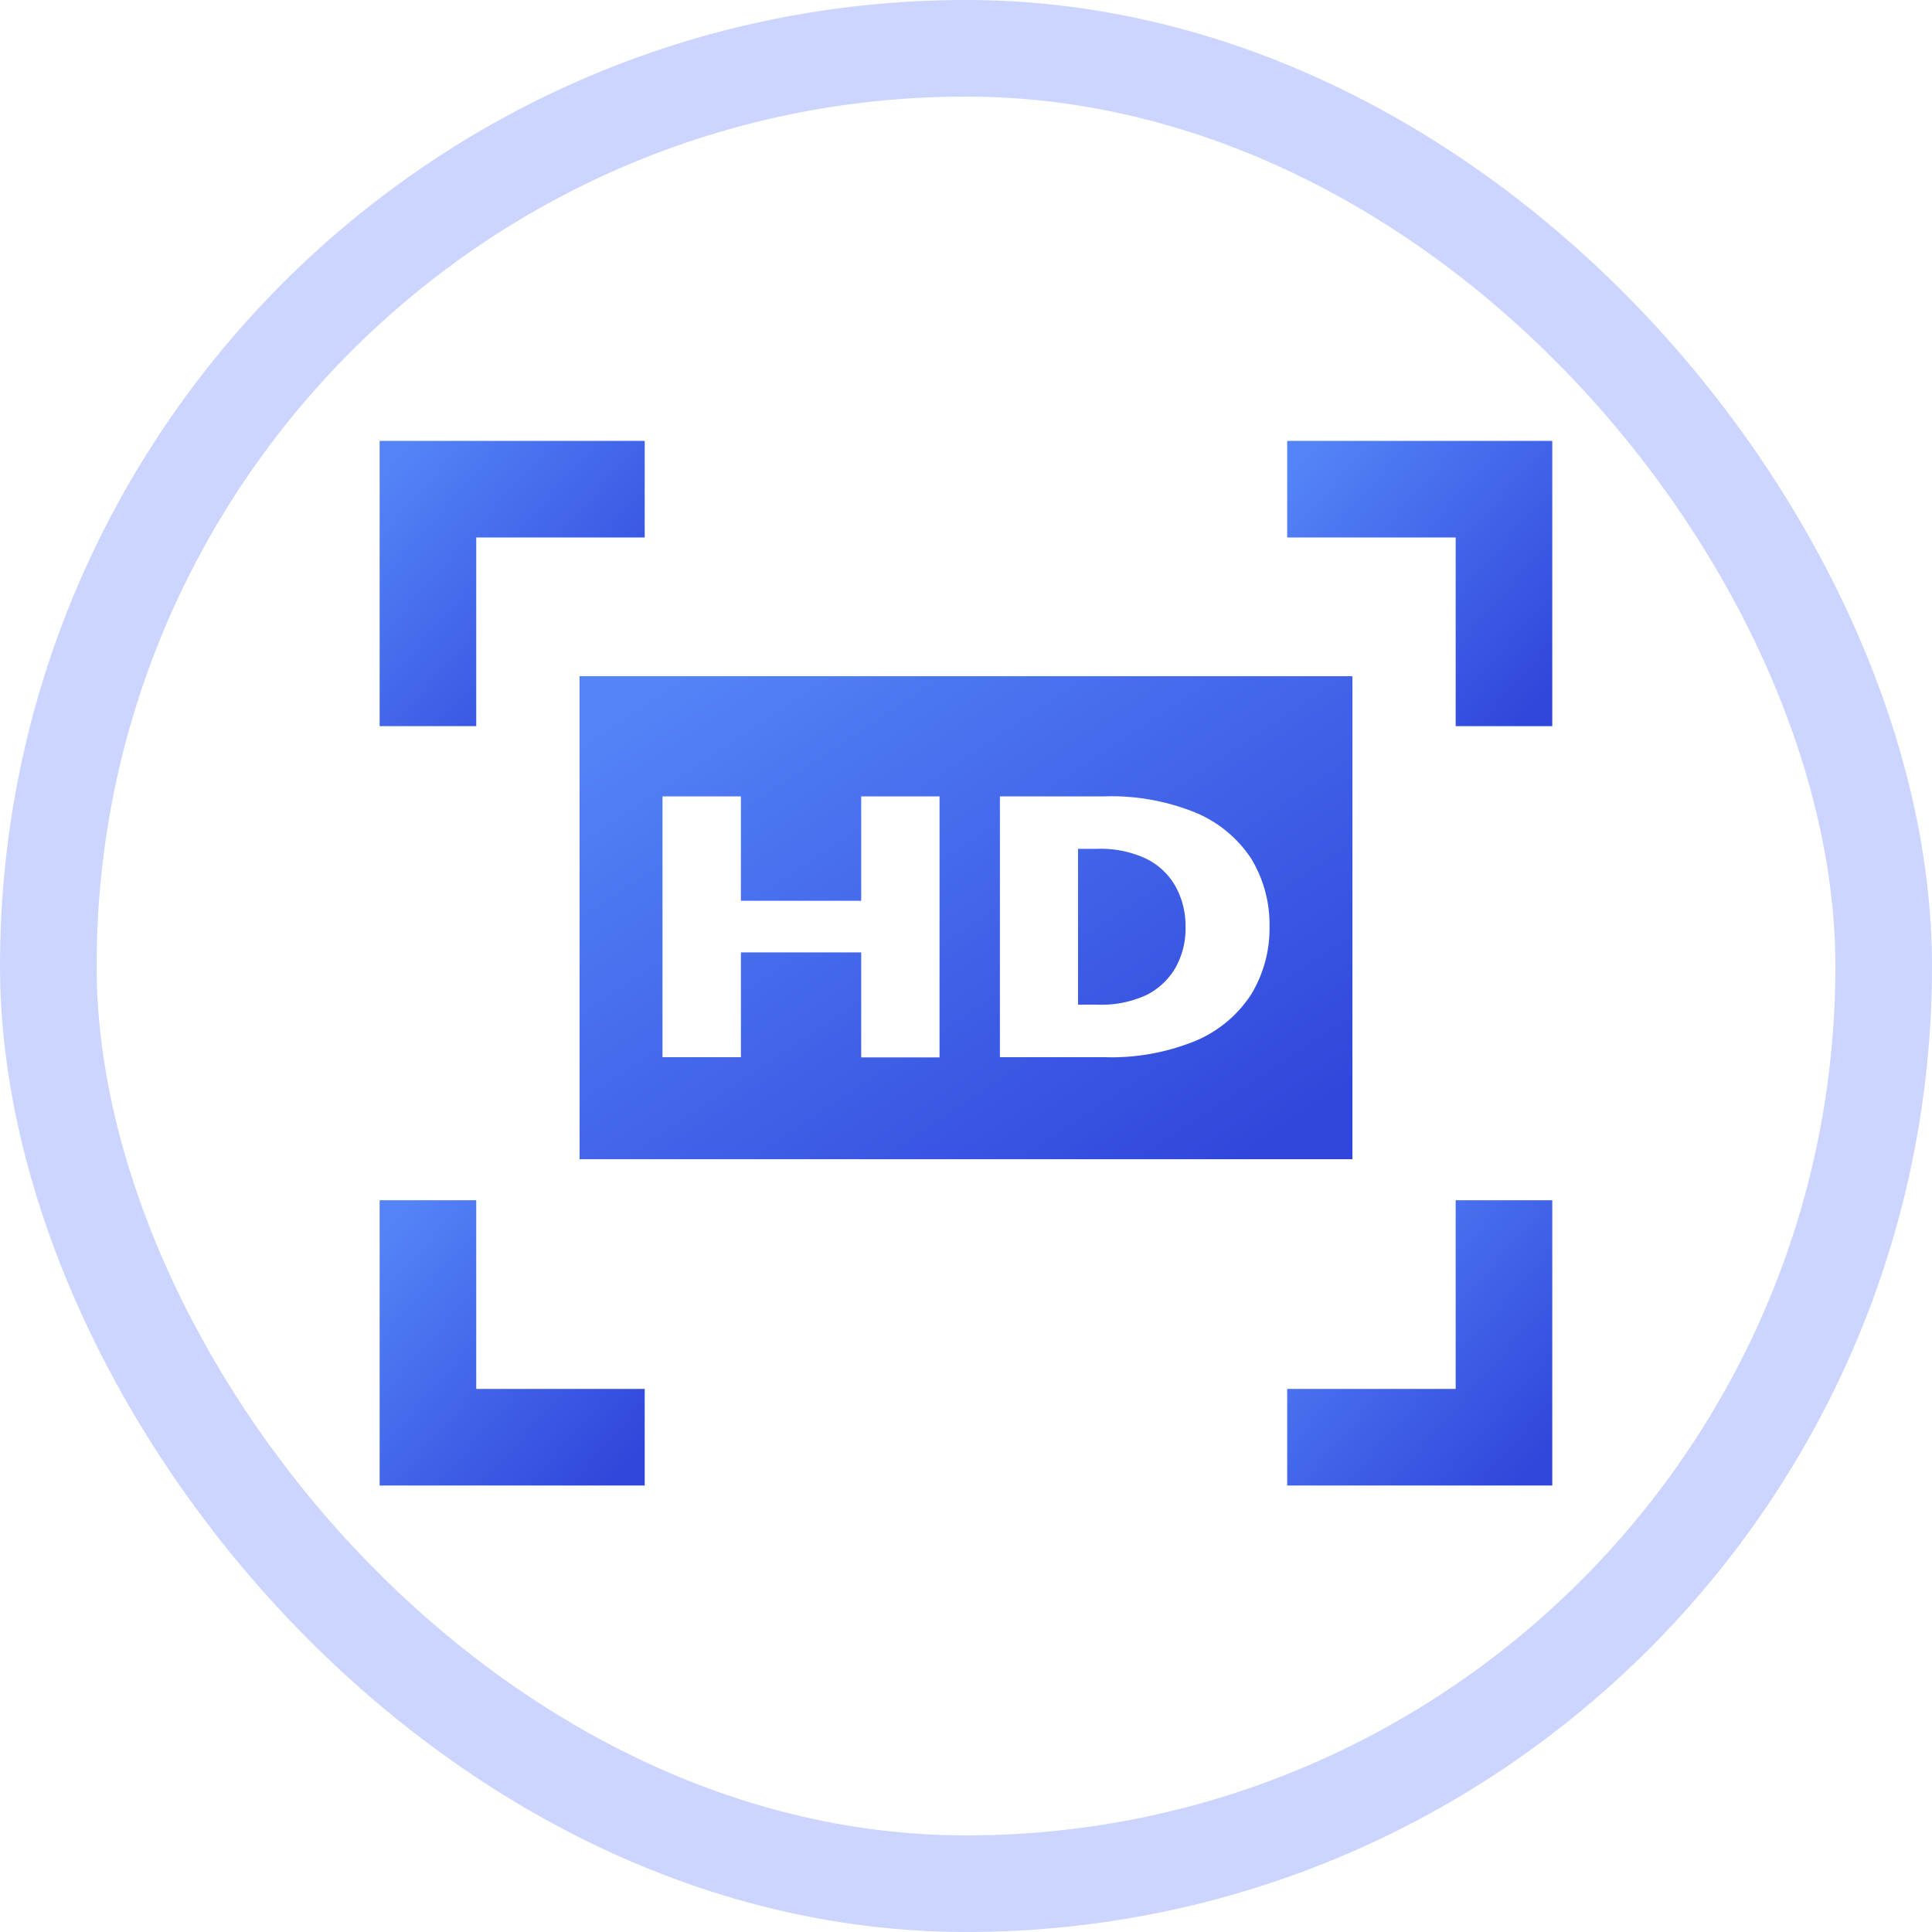 <svg xmlns="http://www.w3.org/2000/svg" xmlns:xlink="http://www.w3.org/1999/xlink" width="20" height="20" viewBox="0 0 20 20">
  <defs>
    <linearGradient id="linear-gradient" x1="0.023" y1="0.103" x2="0.926" y2="0.952" gradientUnits="objectBoundingBox">
      <stop offset="0" stop-color="#5483f7"/>
      <stop offset="1" stop-color="#3046db"/>
    </linearGradient>
  </defs>
  <g id="icon_os" transform="translate(-637.937 -1512.937)">
    <g id="矩形_1978" data-name="矩形 1978" transform="translate(637.937 1512.937)" fill="none" stroke="#cbd5ff" stroke-linecap="round" stroke-linejoin="round" stroke-width="1">
      <rect width="20" height="20" rx="10" stroke="none"/>
      <rect x="0.5" y="0.5" width="19" height="19" rx="9.5" fill="none"/>
    </g>
    <path id="路径_6100" data-name="路径 6100" d="M647.456,1524.372h-1v-2.953H649.2v1h-1.744Z" transform="translate(-4.589 -3.918)" fill="url(#linear-gradient)"/>
    <path id="路径_6103" data-name="路径 6103" d="M649.2,1524.872h-2.744v-2.953h1v1.953H649.2Z" transform="translate(-4.589 3.443)" fill="url(#linear-gradient)"/>
    <path id="路径_6101" data-name="路径 6101" d="M649.7,1524.372h-1v-1.953h-1.744v-1H649.7Z" transform="translate(4.306 -3.918)" fill="url(#linear-gradient)"/>
    <path id="路径_6102" data-name="路径 6102" d="M649.7,1524.872h-2.744v-1H648.7v-1.953h1Z" transform="translate(4.306 3.443)" fill="url(#linear-gradient)"/>
    <path id="减去_1" data-name="减去 1" d="M8,4H0V-1H8V4ZM4.351.244v2.7H5.434a2.3,2.3,0,0,0,.954-.174,1.275,1.275,0,0,0,.566-.479,1.315,1.315,0,0,0,.188-.7,1.312,1.312,0,0,0-.188-.7A1.278,1.278,0,0,0,6.388.417,2.309,2.309,0,0,0,5.434.244ZM1.67,1.859H2.915V2.946h.811V.244H2.915V1.325H1.67V.244H.858v2.7H1.67V1.86ZM5.36,2.4h-.2V.787h.2a1.111,1.111,0,0,1,.513.106.708.708,0,0,1,.3.29.856.856,0,0,1,.1.414.836.836,0,0,1-.1.413.723.723,0,0,1-.3.288A1.105,1.105,0,0,1,5.36,2.4Z" transform="translate(643.937 1520.937)" fill="url(#linear-gradient)"/>
  </g>
</svg>
